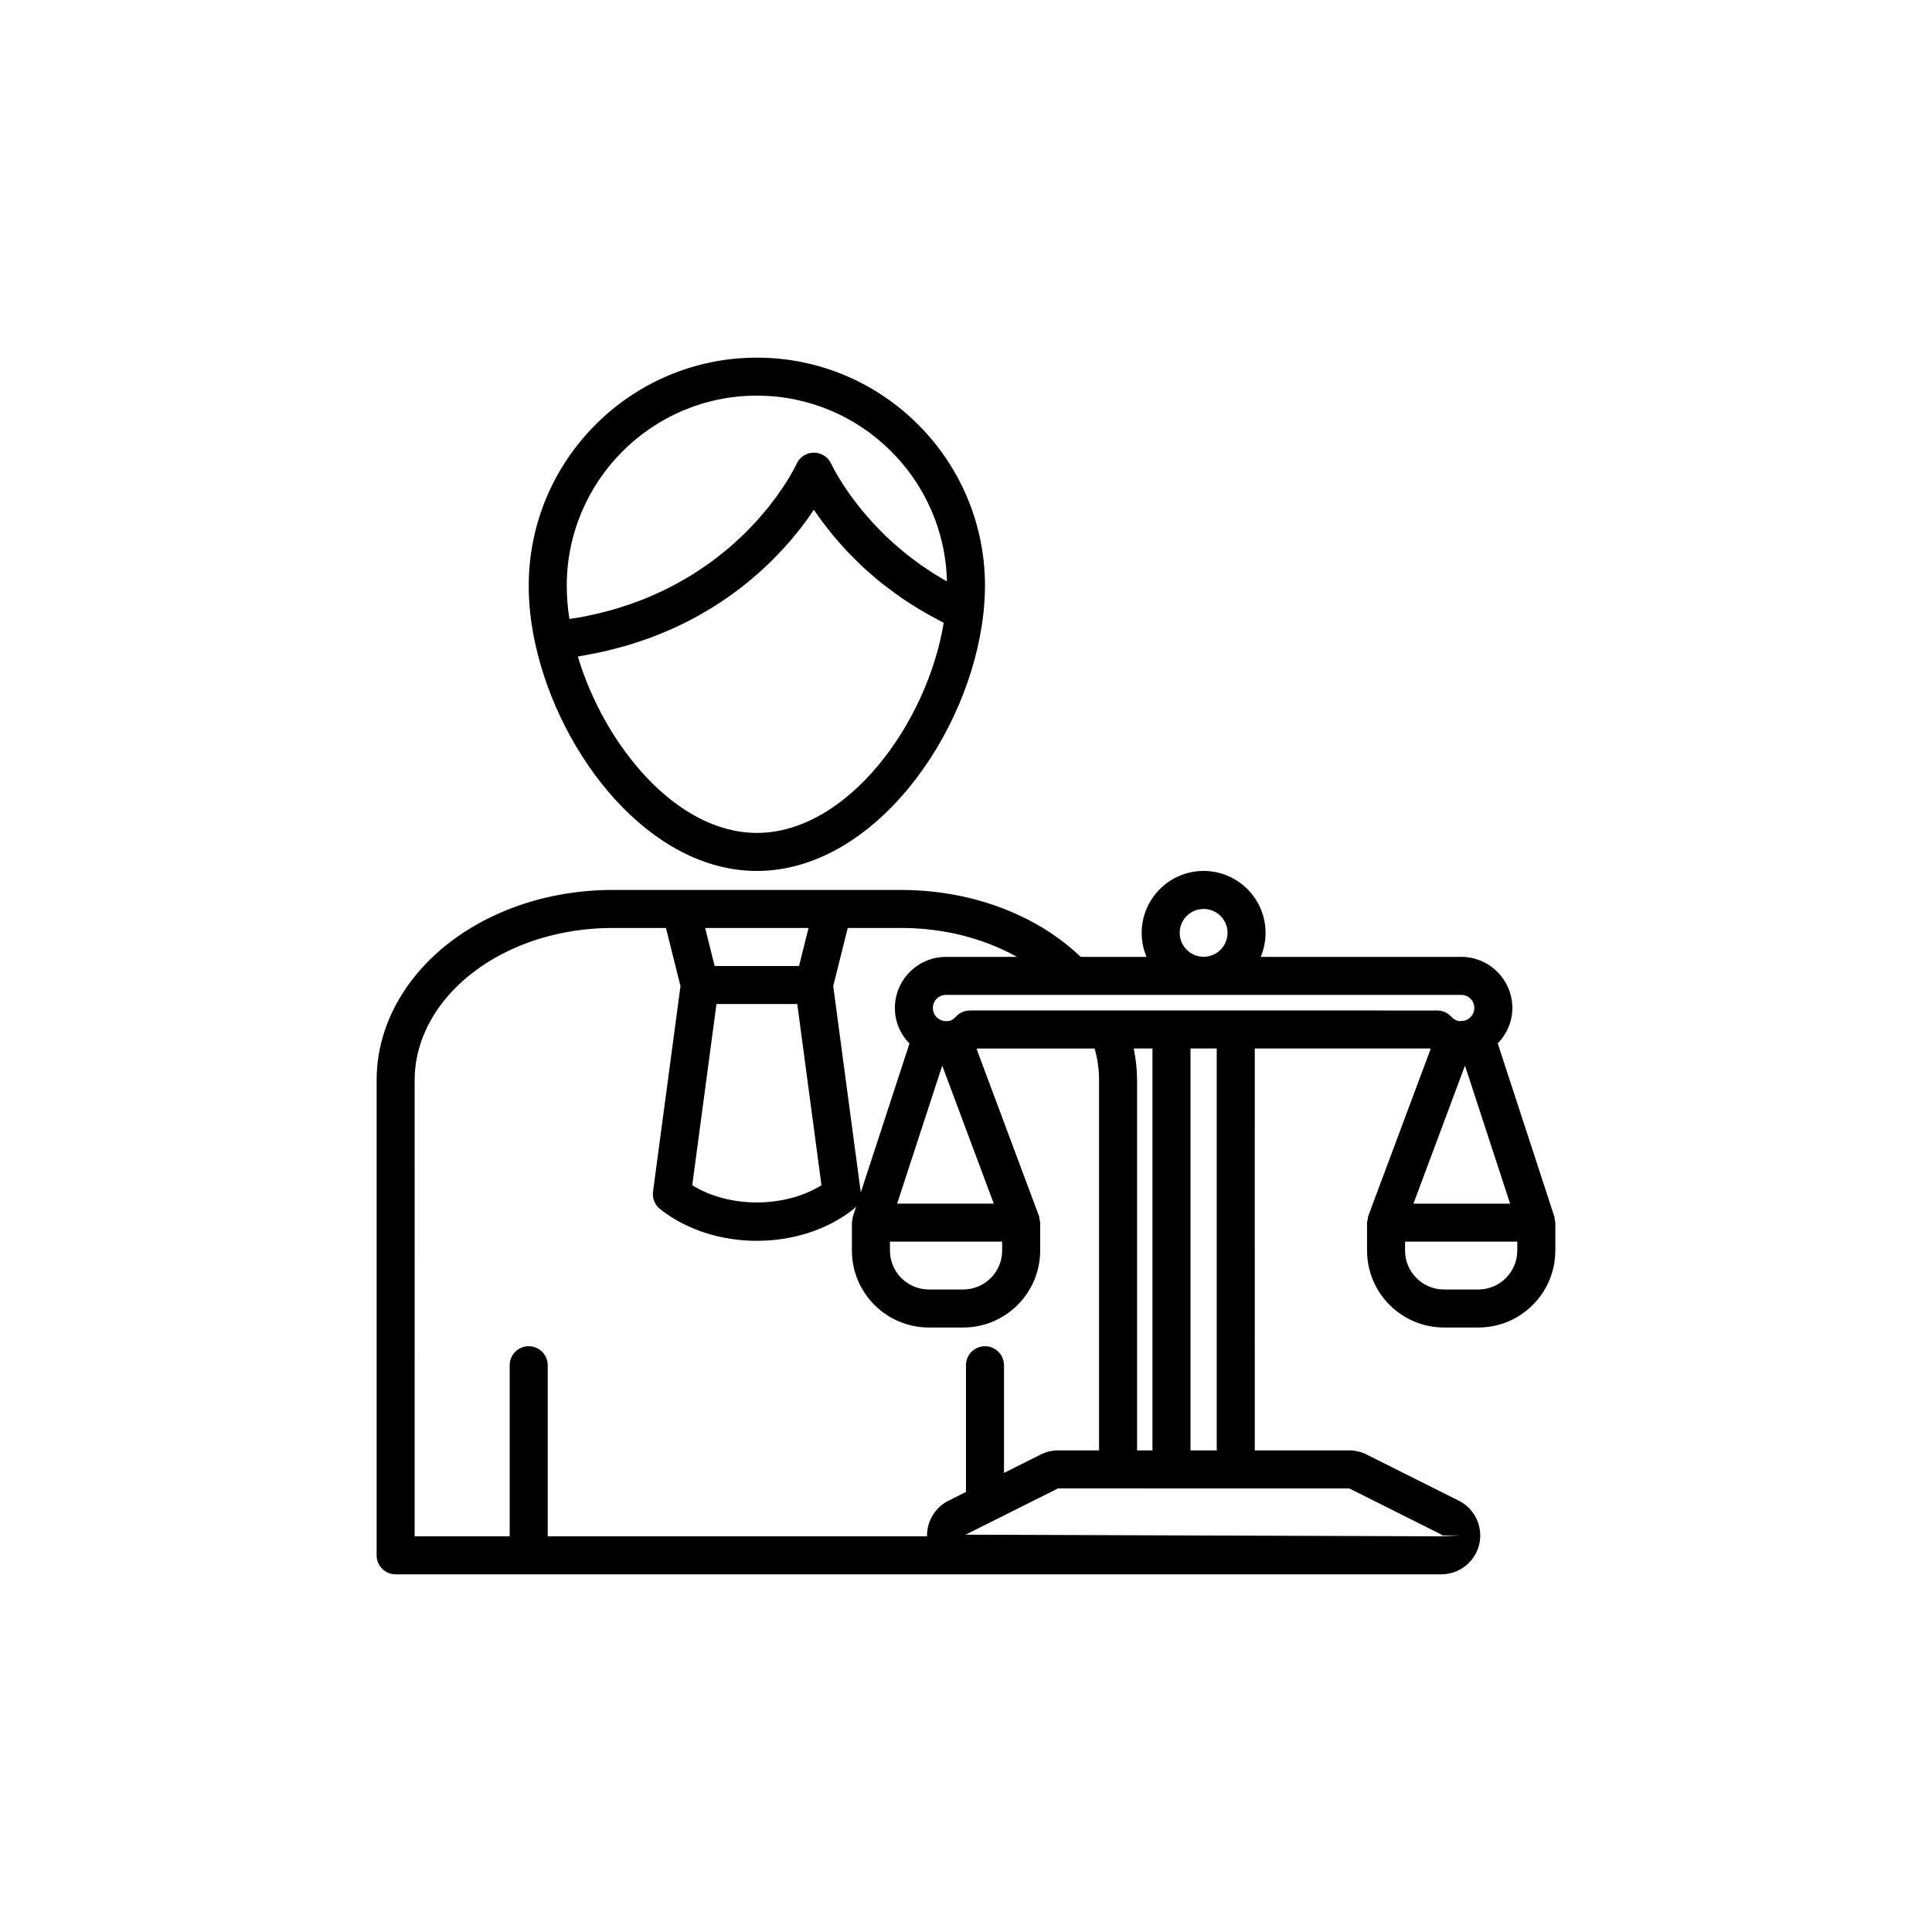 <?xml version="1.0" encoding="UTF-8"?>
<!-- Uploaded to: SVG Repo, www.svgrepo.com, Generator: SVG Repo Mixer Tools -->
<svg fill="#000000" width="800px" height="800px" version="1.1" viewBox="144 144 512 512" xmlns="http://www.w3.org/2000/svg">
 <g>
  <path d="m285.9 314.83c6.516 29.48 30.246 59.977 58.676 59.977 30.902 0 56.434-35.922 60.023-68.16v-0.008c0-0.004 0.004-0.004 0.004-0.008 0.285-2.652 0.43-5.144 0.43-7.394 0-33.336-27.121-60.457-60.457-60.457s-60.457 27.121-60.457 60.457c0 5.078 0.598 10.32 1.781 15.586v0.008zm58.676 49.898c-21.426 0-40.422-23.336-47.445-46.73 0.25-0.039 0.48-0.098 0.73-0.141 1.012-0.168 1.977-0.371 2.961-0.562 1.238-0.242 2.484-0.477 3.68-0.754 0.965-0.223 1.891-0.477 2.828-0.723 1.152-0.305 2.301-0.605 3.414-0.941 0.906-0.273 1.785-0.57 2.664-0.863 1.074-0.359 2.144-0.719 3.18-1.105 0.852-0.316 1.676-0.652 2.5-0.984 1-0.406 1.992-0.82 2.957-1.25 0.793-0.355 1.562-0.719 2.328-1.086 0.934-0.449 1.855-0.906 2.75-1.379 0.73-0.383 1.445-0.77 2.148-1.164 0.871-0.488 1.727-0.984 2.562-1.488 0.668-0.406 1.328-0.809 1.977-1.223 0.812-0.52 1.602-1.043 2.375-1.574 0.609-0.418 1.215-0.836 1.801-1.262 0.754-0.543 1.48-1.094 2.199-1.645 0.551-0.426 1.102-0.848 1.629-1.273 0.699-0.566 1.371-1.133 2.031-1.703 0.492-0.422 0.984-0.84 1.457-1.262 0.652-0.582 1.266-1.164 1.879-1.746 0.43-0.41 0.871-0.816 1.281-1.227 0.602-0.594 1.164-1.18 1.727-1.77 0.375-0.391 0.762-0.785 1.121-1.172 0.559-0.605 1.078-1.199 1.598-1.793 0.312-0.355 0.637-0.715 0.934-1.066 0.527-0.621 1.008-1.223 1.492-1.828 0.246-0.309 0.512-0.621 0.746-0.926 0.508-0.652 0.969-1.277 1.426-1.902 0.168-0.23 0.359-0.473 0.52-0.699 0.602-0.836 1.156-1.641 1.668-2.402 0.707 1.055 1.508 2.191 2.394 3.383 0.289 0.387 0.637 0.805 0.941 1.199 0.645 0.832 1.281 1.664 2.012 2.539 0.414 0.496 0.891 1.008 1.332 1.516 0.711 0.816 1.414 1.621 2.199 2.457 0.531 0.562 1.121 1.133 1.688 1.703 0.797 0.801 1.586 1.598 2.449 2.406 0.641 0.598 1.34 1.191 2.023 1.789 0.895 0.785 1.789 1.562 2.754 2.344 0.762 0.598 1.562 1.191 2.359 1.789 1.004 0.758 2.019 1.508 3.094 2.25 0.859 0.594 1.766 1.168 2.672 1.746 1.121 0.715 2.262 1.418 3.453 2.109 0.977 0.562 1.984 1.105 3.008 1.645 0.688 0.363 1.316 0.754 2.027 1.109-4.481 26.977-25.715 55.66-49.523 55.66zm0-115.88c27.395 0 49.746 21.973 50.367 49.219-0.492-0.277-0.984-0.551-1.461-0.836-0.613-0.363-1.23-0.723-1.82-1.094-0.785-0.492-1.535-0.996-2.281-1.5-0.539-0.367-1.094-0.727-1.613-1.102-0.754-0.539-1.473-1.086-2.188-1.637-0.457-0.352-0.938-0.699-1.379-1.055-0.797-0.641-1.547-1.285-2.293-1.93-0.309-0.266-0.641-0.531-0.938-0.797-1.02-0.91-1.988-1.816-2.902-2.723-0.258-0.254-0.484-0.5-0.734-0.754-0.648-0.656-1.293-1.312-1.891-1.961-0.32-0.344-0.605-0.68-0.91-1.023-0.48-0.539-0.965-1.078-1.41-1.605-0.309-0.363-0.59-0.715-0.879-1.07-0.395-0.484-0.789-0.969-1.152-1.438-0.273-0.352-0.531-0.691-0.785-1.035-0.332-0.445-0.664-0.887-0.969-1.312-0.234-0.328-0.457-0.645-0.672-0.957-0.281-0.406-0.551-0.801-0.801-1.18-0.195-0.293-0.383-0.578-0.559-0.855-0.234-0.363-0.453-0.707-0.656-1.039-0.148-0.242-0.301-0.488-0.434-0.711-0.191-0.32-0.363-0.617-0.527-0.898-0.105-0.184-0.219-0.379-0.312-0.547-0.156-0.277-0.285-0.52-0.406-0.742-0.059-0.113-0.133-0.246-0.184-0.344-0.117-0.227-0.207-0.402-0.281-0.551-0.023-0.043-0.059-0.117-0.078-0.152-0.074-0.152-0.121-0.254-0.129-0.266-0.809-1.816-2.613-2.992-4.606-2.992-1.988 0-3.793 1.172-4.602 2.988-0.012 0.023-0.086 0.188-0.223 0.465-0.02 0.043-0.07 0.129-0.094 0.18-0.133 0.266-0.297 0.582-0.523 1.004-0.082 0.152-0.211 0.367-0.305 0.535-0.219 0.395-0.441 0.793-0.73 1.277-0.148 0.25-0.352 0.562-0.52 0.836-0.297 0.484-0.59 0.961-0.949 1.508-0.227 0.348-0.508 0.742-0.762 1.109-0.375 0.547-0.742 1.09-1.168 1.68-0.305 0.422-0.668 0.879-1.004 1.32-0.449 0.594-0.895 1.184-1.398 1.809-0.391 0.484-0.84 0.996-1.266 1.496-0.531 0.625-1.055 1.246-1.637 1.891-0.477 0.527-1.012 1.066-1.523 1.605-0.617 0.645-1.23 1.289-1.898 1.941-0.566 0.551-1.188 1.109-1.789 1.664-0.707 0.648-1.414 1.297-2.172 1.945-0.656 0.562-1.363 1.117-2.062 1.672-0.801 0.641-1.605 1.277-2.461 1.906-0.75 0.555-1.551 1.094-2.344 1.637-0.898 0.613-1.805 1.223-2.758 1.82-0.848 0.531-1.742 1.043-2.637 1.555-1 0.574-2.012 1.137-3.066 1.684-0.949 0.492-1.938 0.957-2.93 1.422-1.105 0.52-2.234 1.023-3.398 1.508-1.047 0.434-2.133 0.844-3.227 1.242-1.219 0.449-2.469 0.875-3.75 1.277-1.148 0.359-2.328 0.695-3.523 1.02-1.34 0.359-2.707 0.691-4.109 1-1.254 0.277-2.539 0.527-3.844 0.754-0.691 0.121-1.418 0.207-2.121 0.316-0.473-2.969-0.703-5.922-0.703-8.797 0-27.781 22.598-50.383 50.379-50.383z"/>
  <path d="m556.02 467.24c-0.043-0.266-0.008-0.527-0.094-0.793l-15.012-45.941c2.41-2.465 3.875-5.75 3.875-9.375 0-7.473-6.078-13.551-13.551-13.551h-53.137c0.824-1.957 1.285-4.106 1.285-6.356 0-9.055-7.367-16.418-16.414-16.418-9.051 0-16.414 7.367-16.414 16.414 0 2.254 0.457 4.398 1.285 6.356h-17.453c-4.812-4.578-10.469-8.406-16.922-11.285-9.273-4.219-19.855-6.445-30.602-6.445h-76.582c-10.746 0-21.328 2.231-30.594 6.441-19.66 8.887-31.879 25.723-31.879 43.938v125.95c0 2.781 2.254 5.039 5.039 5.039h277.1c5.695 0 10.328-4.609 10.328-10.277v-0.051c0-3.902-2.262-7.519-5.703-9.191l-24.445-12.25c-1.418-0.707-3-1.082-4.562-1.082h-25.039l-0.004-106.5h46.414c0.059 0.047 0.133 0.074 0.195 0.117l-16.531 44.27c-0.109 0.297-0.09 0.598-0.145 0.898-0.051 0.293-0.176 0.559-0.176 0.863v7.394c0 11.246 9.148 20.395 20.395 20.395h9.102c11.25 0.004 20.398-9.145 20.398-20.395v-7.394c0-0.273-0.113-0.508-0.156-0.77zm-93.047-82.359c3.496 0 6.34 2.844 6.34 6.34 0 3.492-2.844 6.336-6.34 6.336-3.496 0-6.34-2.844-6.34-6.336 0-3.496 2.844-6.34 6.34-6.34zm-94.312 5.039h14.203c9.32 0 18.457 1.918 26.461 5.559 1.453 0.648 2.859 1.352 4.215 2.102h-18.832c-7.473 0-13.555 6.078-13.555 13.551 0 3.664 1.484 6.988 3.863 9.418l-12.926 39.551c-0.008-0.105 0.012-0.207 0-0.312l-7.277-54.465zm13.09 73.055 11.953-36.574 13.66 36.574zm27.832 10.074v2.356c0 5.691-4.629 10.32-10.32 10.32h-9.102c-5.688 0-10.316-4.629-10.316-10.32v-2.356zm-51.309-83.129-2.519 10.078h-22.363l-2.519-10.078zm-24.402 20.152h21.41l6.418 48.027c-9.758 6.082-24.488 6.082-34.246 0zm55.797 140.87c0 0.066 0 0.137 0.004 0.203l-100.52-0.004v-45.344c0-2.781-2.254-5.039-5.039-5.039-2.781 0-5.039 2.254-5.039 5.039v45.344h-25.191l0.004-120.91c0-14.203 9.945-27.52 25.965-34.762 7.973-3.625 17.113-5.543 26.43-5.543h14.203l3.852 15.402-7.281 54.465c-0.234 1.758 0.473 3.508 1.859 4.613 7.078 5.617 16.367 8.426 25.656 8.426s18.582-2.809 25.652-8.426c0.262-0.207 0.477-0.461 0.688-0.711l-0.902 2.758c-0.086 0.266-0.051 0.527-0.094 0.793-0.039 0.262-0.152 0.496-0.152 0.77v7.394c0 11.246 9.148 20.395 20.395 20.395h9.102c11.246 0 20.395-9.148 20.395-20.395l0.004-7.394c0-0.305-0.121-0.574-0.176-0.863-0.051-0.301-0.031-0.602-0.145-0.898l-16.531-44.266c0.062-0.047 0.137-0.074 0.199-0.121h31.082c0.781 2.727 1.172 5.523 1.172 8.363v98.141h-10.883c-1.566 0-3.144 0.375-4.57 1.086l-9.738 4.879v-28.535c0-2.781-2.254-5.039-5.039-5.039-2.781 0-5.039 2.254-5.039 5.039v33.586l-4.57 2.289c-3.496 1.699-5.754 5.32-5.754 9.27zm111.95-12.477 24.484 12.27c0.035 0.023 0.09 0.113 0.09 0.156h5.039l-5.289 0.25-126.05-0.438 24.488-12.258zm-57.18-116.6h4.977v106.51l-4.082-0.004v-98.141c0-2.824-0.316-5.617-0.895-8.363zm15.055 106.5v-106.5h6.953v106.51zm11.988-116.58h-70.434c-1.445 0-2.82 0.621-3.777 1.703-0.469 0.527-1.152 0.93-1.586 1.039-0.859 0.145-1.652 0.168-2.578-0.328-1.16-0.562-1.883-1.738-1.883-3.066 0-1.949 1.527-3.477 3.477-3.477h136.53c1.949 0 3.477 1.527 3.477 3.477 0 1.332-0.723 2.508-2.113 3.188-0.539 0.289-1.859 0.27-2.043 0.266-0.004 0-0.008 0-0.008 0.004-0.727-0.168-1.414-0.566-1.883-1.098-0.957-1.082-2.332-1.703-3.777-1.703zm60.754 14.613 11.953 36.578h-25.609zm13.859 49.008c0 5.691-4.629 10.32-10.32 10.32h-9.102c-5.691 0-10.32-4.629-10.32-10.32l0.004-2.356h29.738z"/>
 </g>
</svg>
